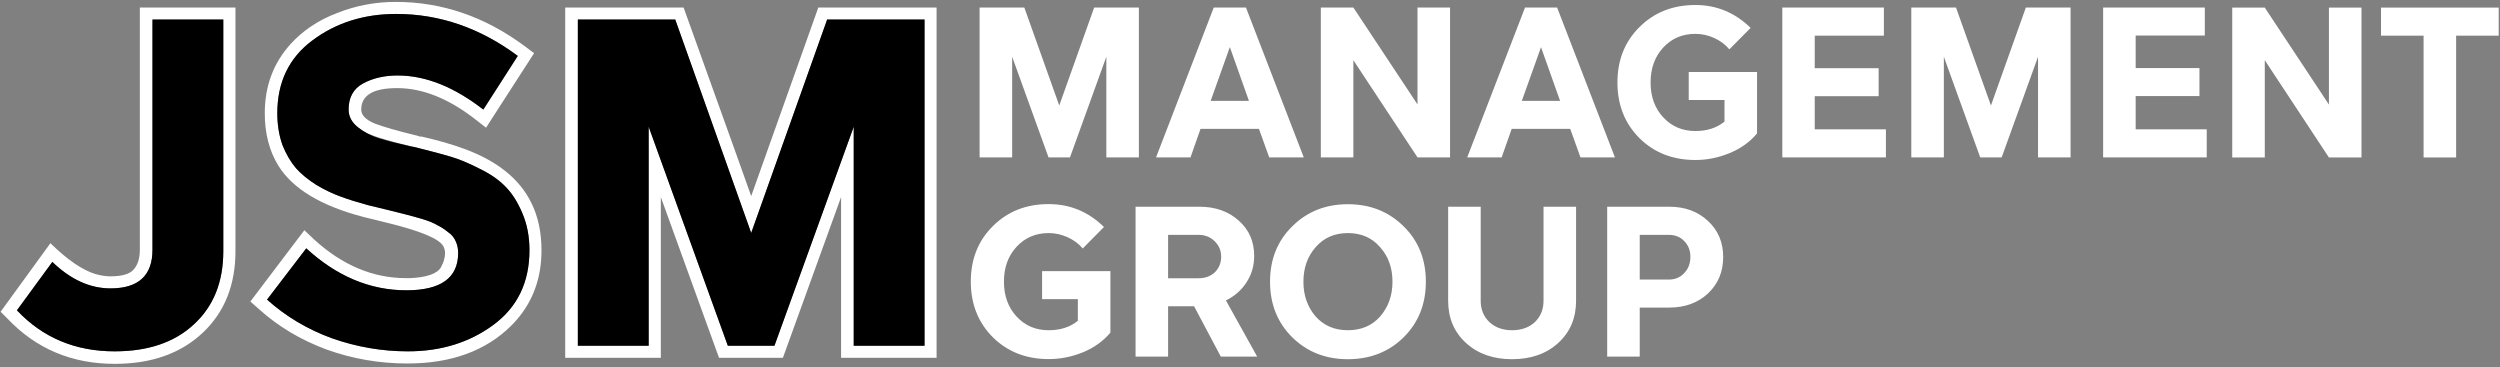 <?xml version="1.0" encoding="UTF-8"?> <svg xmlns="http://www.w3.org/2000/svg" version="1.2" viewBox="0 0 2097 308" width="2097" height="308"><rect x="0" y="0" width="2097" height="308" fill="#808080" stroke="none"/><style>.a{fill:#fff}</style><path class="a" d="m928 47.6l-30.5 84.4h-18l-30.5-84.4v84.4h-27.3v-125.7h37.5l29.3 82.2 29.3-82.2h37.5v125.7h-27.3zm41.7 84.4l48.4-125.7h27l48.5 125.7h-29l-8.6-23.9h-49l-8.4 23.9zm77.9-47.4l-16-45.1-16.1 45.1zm141.4-78.3h27.3v125.7h-27.3l-53.8-81.5v81.5h-27.3v-125.7h27.3l53.8 81.3zm41.7 125.7l48.5-125.7h26.9l48.5 125.7h-28.9l-8.6-23.9h-49.1l-8.4 23.9zm77.9-47.4l-16-45-16.1 45zm113.5 49.6q-28.4 0-46.9-18.3-18.5-18.5-18.5-46.7 0-28.2 18.5-46.5 18.5-18.5 46.9-18.5 26.7 0 46.3 19.2l-17.8 18q-5.2-6.2-12.9-9.6-7.6-3.4-15.6-3.4-16.4 0-27 11.5-10.6 11.5-10.6 29.3 0 17.8 10.6 29.2 10.6 11.5 27 11.5 14.7 0 24.4-7.9v-18.1h-30v-23.5h57.3v51.5q-9 10.8-23 16.5-14 5.8-28.7 5.8zm100.1-25.7h59.7v23.5h-86.9v-125.7h85.2v23.6h-58v27.3h53.6v23.5h-53.6zm187.3-60.9l-30.5 84.4h-18l-30.5-84.4v84.4h-27.3v-125.7h37.5l29.3 82.2 29.3-82.2h37.5v125.7h-27.3zm81.9 60.9h59.6v23.5h-86.9v-125.7h85.3v23.5h-58v27.3h53.5v23.5h-53.5zm162.1-102.1h27.3v125.7h-27.3l-53.8-81.6v81.6h-27.3v-125.7h27.3l53.8 81.3zm142.4 23.5h-35.7v102.2h-27.3v-102.2h-35.7v-23.5h98.7zm-1216.3 271.3q-28.3 0-46.8-18.3-18.5-18.5-18.5-46.7 0-28.2 18.5-46.5 18.5-18.5 46.8-18.5 26.8 0 46.4 19.2l-17.8 18q-5.2-6.1-12.9-9.5-7.6-3.4-15.7-3.4-16.3 0-26.9 11.5-10.6 11.4-10.6 29.2 0 17.8 10.6 29.3 10.6 11.5 26.9 11.5 14.8 0 24.5-7.9v-18.2h-30v-23.5h57.3v51.6q-9 10.7-23 16.5-14 5.7-28.8 5.7zm174.9-2.1h-30.5l-22.4-42.2h-21.8v42.2h-27.3v-125.7h53.5q20.2 0 33.1 11.7 12.9 11.4 12.9 29.6 0 12.4-6.5 22.2-6.2 9.7-17.2 15.1zm-74.7-102.1v36.4h25.5q8.3 0 13.7-5 5.3-5.2 5.3-13.1 0-7.7-5.5-13-5.4-5.3-13.5-5.3zm197.5-7.2q18.7 18.3 18.7 46.5 0 28.2-18.7 46.7-18.7 18.3-46.7 18.3-28 0-46.6-18.3-18.7-18.5-18.7-46.7 0-28.2 18.7-46.5 18.6-18.5 46.6-18.5 28 0 46.7 18.5zm-19.6 75.6q10.3-11.9 10.3-29.1 0-17.3-10.3-28.9-10.2-11.9-27.1-11.9-16.8 0-27.1 11.9-10.2 11.6-10.2 28.9 0 17.2 10.2 29.1 10.3 11.6 27.1 11.6 16.9 0 27.1-11.6zm149.4 22.2q-14.9 13.7-38.8 13.7-23.8 0-38.7-13.7-14.9-13.6-14.9-35.3v-78.9h27.3v78.9q0 10.9 7.3 17.9 7.4 6.8 19 6.8 11.7 0 19.1-6.8 7.3-7 7.3-17.9v-78.9h27.3v78.9q0 21.7-14.9 35.3zm41 11.5v-125.7h52q19.8 0 32.5 11.9 12.8 11.8 12.8 30.3 0 18.5-12.8 30.6-12.7 11.8-32.5 11.8h-24.7v41.1zm27.3-102.1v37.5h24.4q7.9 0 12.9-5.4 5.2-5.4 5.2-13.6 0-8.1-5.2-13.3-5-5.2-12.9-5.2z"></path><path class="a" d="m187.3 210.7v-194.3h-59.4v193.1q0 32.4-35.2 32.4-25.8 0-48.8-22.2l-29.7 40.6q32.4 34.4 82 34.4 42.2 0 66.5-22.7 24.6-22.6 24.6-61.3zm-70-1.2v-203.2h80.2v63.3 141.1q0 42.2-27 68-27.8 26.5-74.3 26.5-53.9 0-89.9-37.9l-5.8-5.8 41.8-57.5q21.1 20.7 37.5 25.8 7 2 12.9 2 14.1 0 19.2-5.5 5.4-5.9 5.4-16.8zm216.2-146.2q35.1 0 71.9 28.6l28.9-45q-47.3-35.2-102-35.2-40.7 0-70.4 22.3-29.3 21.9-29.3 61 0 14.4 4.3 26.6 4.7 11.7 11.4 19.5 6.6 7.4 17.2 14.1 10.5 6.2 20.3 9.7 9.7 3.6 22.6 7.1 6.3 1.5 16.1 3.9 9.7 2.3 15.6 3.9 6.3 1.6 14.1 3.9 7.8 2.3 12.5 5.1 4.7 2.3 9 5.8 4.7 3.2 6.6 7.9 2 4.3 2 9.7 0 31.3-43.4 31.3-45.7 0-84-35.2l-32.9 43q23.5 21.1 54.3 32.4 31.3 11 63.8 11 41.8 0 71.9-22.3 30.1-22.3 30.1-62.5 0-17.2-5.9-30.9-5.9-14.1-14.1-22.3-8.2-8.6-21.9-15.2-13.6-7-24.6-10.2-10.5-3.1-26.2-7-36.7-8.6-45.7-13.7-13.3-7.4-13.3-18.7 0-15.3 12.1-21.9 12.5-6.7 29-6.7zm-1.6-61.7q58.2 0 108.2 37.1l7.9 5.9-28.2 43.7-12.1 18.8-9-7q-33.6-26.2-65.6-26.2-30.1 0-30.1 18 0 7 11.3 11.7 11.3 4.3 35.2 10.1 0.8 0 1.2 0.4 0.7 0 1.1 0.4 0.8 0 1.6 0 20.7 4.7 35.6 10.2 41.8 15.2 56.6 45.3 8.6 17.2 8.6 39.9 0 8.2-1.2 16-4.3 27.4-24.2 47.3-32 31.7-87.1 31.7-35.2 0-68-11.8-32.5-12.1-56.7-34l-7-6.2 45.3-59.8 8.2 7.8q35.6 32.4 77 32.4h3.1q10.6-0.4 17.2-2.7 6.7-2.3 9-6.3 2.3-4.3 2.7-6.6 0.8-2.3 0.8-5.5 0-3.1-1.5-5.8-5.5-9.4-47.3-19.6l-19.2-4.7q-53.9-14-71.9-43.3-11.3-18.4-11.3-43.8 0-34 21.5-57.9 15.6-17.2 39-26.1 23.5-9.4 49.3-9.4zm212.2 104.7l66.4 183.7h39.1l66.5-183.7v183.7h59.4v-273.6h-81.7l-63.7 179-63.7-179h-81.7v273.6h59.4zm86 58.2l56.3-158.2h99.2v293.8h-80.1v-134.8l-37.5 103.6-11.3 31.2h-53.6l-48.8-134.8v134.8h-80.2v-293.8h99.3l44.6 124.2z"></path><path d="m127.9 209.5v-193.1h59.4v194.3q0 38.7-24.6 61.3-24.3 22.7-66.5 22.7-49.6 0-82-34.4l29.7-40.6q23 22.2 48.8 22.2 35.2 0 35.2-32.4zm205.6-146.2q-16.5 0-29 6.7-12.1 6.6-12.1 21.9 0 8.6 7.8 14.8 7.9 6.3 18 9.4 10.2 3.1 25.8 6.6 5.1 0.8 7.4 1.6 15.7 3.9 26.2 7 11 3.2 24.6 10.2 13.7 6.6 21.9 15.2 8.2 8.2 14.1 22.3 5.9 13.7 5.9 30.9 0 40.2-30.1 62.5-30.1 22.3-71.9 22.3-32.5 0-63.8-11-30.8-11.3-54.3-32.4l32.9-43q38.3 35.2 84 35.2 43.4 0 43.4-31.3 0-5.4-2-9.7-1.9-4.7-6.6-7.9-4.3-3.5-9-5.8-4.7-2.8-12.5-5.1-7.8-2.3-14.1-3.9-5.9-1.6-15.6-3.9-9.8-2.4-16.1-3.9-12.9-3.5-22.6-7.1-9.8-3.5-20.3-9.7-10.6-6.7-17.2-14.1-6.7-7.8-11.4-19.5-4.3-12.2-4.3-26.6 0-39.1 29.3-61 29.7-22.3 70.4-22.3 54.7 0 102 35.2l-28.9 45q-36.8-28.6-71.9-28.6zm382.6 43l-66.5 183.7h-39.1l-66.4-183.7v183.7h-59.4v-273.6h81.7l63.7 179 63.7-179h81.7v273.6h-59.4z"></path></svg> 